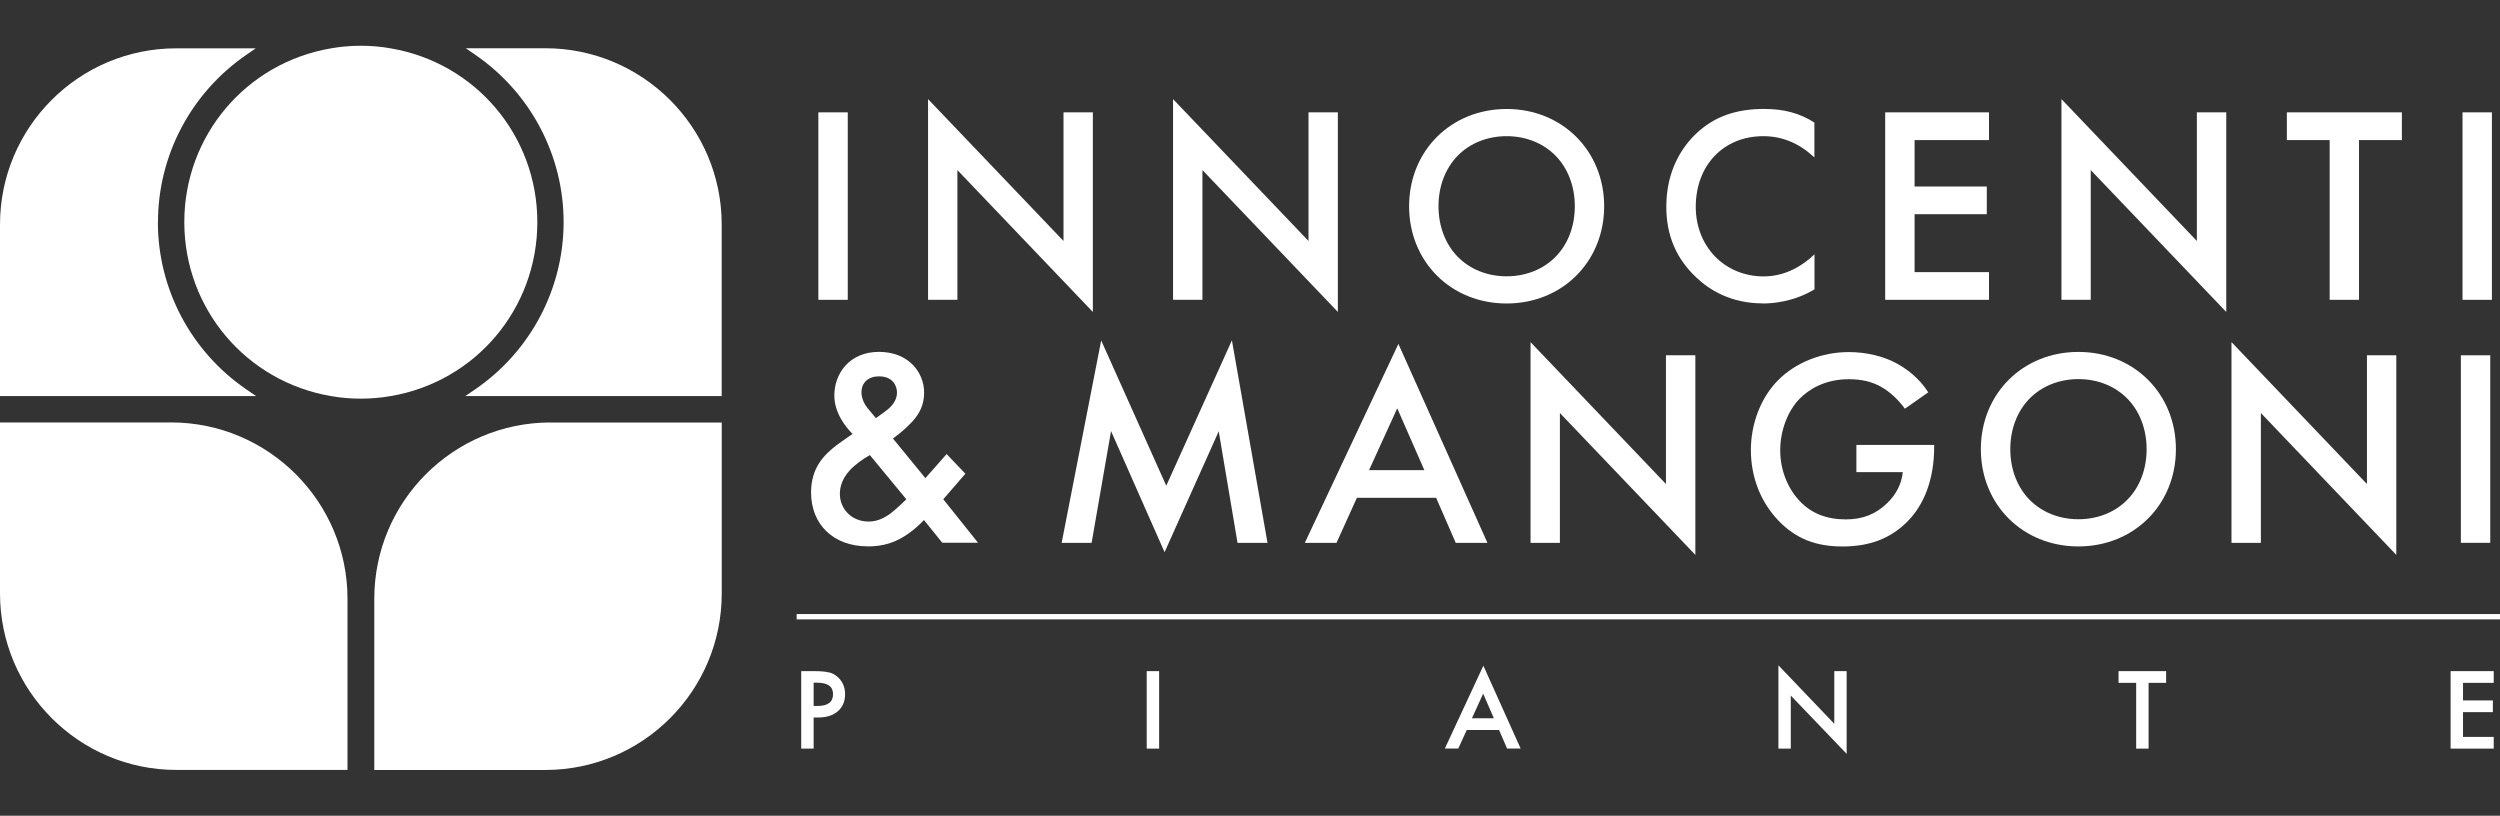 <?xml version="1.0" encoding="UTF-8"?>
<svg id="Livello_1" data-name="Livello 1" xmlns="http://www.w3.org/2000/svg" viewBox="0 0 497.55 162.35">
  <rect x="0" y="0" width="497.55" height="162.35" fill="#333333" stroke="none"/>
  <defs>
    <style>
      .cls-1 {
        fill: #fff;
      }
    </style>
  </defs>
  <g>
    <g>
      <path class="cls-1" d="M109.59,84.08c-19.38,0-35.1,15.72-35.1,35.1v34.06h34.02c19.4,0,35.13-15.73,35.13-35.13v-34.02h-34.06.01Z"/>
      <path class="cls-1" d="M34.02,84.08H0v34.02C0,137.47,15.75,153.23,35.1,153.23h34.06v-34.06c0-19.35-15.76-35.1-35.13-35.1h-.01Z"/>
    </g>
    <g>
      <path class="cls-1" d="M31.44,44.21c0-13.26,6.56-25.69,17.53-33.26l1.93-1.33h-15.81C15.72,9.61,0,25.32,0,44.71v34.12h50.98l-1.95-1.33c-11.02-7.54-17.61-19.99-17.61-33.29h.01Z"/>
      <path class="cls-1" d="M108.52,9.61h-15.81l1.93,1.33c10.98,7.57,17.53,20.01,17.53,33.26s-6.58,25.75-17.61,33.29l-1.95,1.33h51.02v-34.12c.02-19.36-15.74-35.1-35.12-35.1Z"/>
    </g>
    <path class="cls-1" d="M77.73,9.62c-3.82-.69-8.03-.68-11.84,0-16.93,2.87-29.21,17.41-29.21,34.59s12.29,31.75,29.21,34.62c1.91.34,3.9.51,5.92.51s4.01-.17,5.92-.51c16.93-2.86,29.21-17.43,29.21-34.62s-12.28-31.72-29.21-34.59Z"/>
  </g>
  <g>
    <rect class="cls-1" x="158.55" y="122.21" width="339" height="1.06"/>
    <path class="cls-1" d="M165.06,133.85c-.66-.18-1.61-.28-2.91-.28h-2.69v15.42h2.47v-6.2h.98c1.6,0,2.89-.42,3.84-1.24.95-.83,1.44-1.97,1.44-3.39,0-1.32-.45-2.43-1.34-3.3-.51-.5-1.12-.85-1.77-1.03h-.01ZM165.79,138.14c0,1.58-1.02,2.36-3.09,2.36h-.77v-4.63h.68c2.14,0,3.18.75,3.18,2.28h0Z"/>
    <rect class="cls-1" x="228.22" y="133.57" width="2.47" height="15.42"/>
    <path class="cls-1" d="M295.22,132.49l-7.67,16.49h2.67l1.7-3.7h6.42l1.58,3.65.02.05h2.7l-7.34-16.32-.07-.16h-.01ZM295.18,138.05l2.13,4.9h-4.37l2.24-4.9h0Z"/>
    <polygon class="cls-1" points="365.06 144.05 353.94 132.41 353.94 148.99 356.4 148.99 356.4 138.43 367.39 149.89 367.52 150.04 367.52 133.57 365.06 133.57 365.06 144.05"/>
    <polygon class="cls-1" points="421.63 135.9 425.14 135.9 425.14 148.99 427.61 148.99 427.61 135.9 431.1 135.9 431.1 133.57 421.63 133.57 421.63 135.9"/>
    <polygon class="cls-1" points="487.72 148.99 496.3 148.99 496.3 146.66 490.19 146.66 490.19 141.73 496.13 141.73 496.13 139.4 490.19 139.4 490.19 135.9 496.3 135.9 496.3 133.57 487.72 133.57 487.72 148.99"/>
    <rect class="cls-1" x="162.87" y="22.36" width="5.85" height="37.31"/>
    <polygon class="cls-1" points="190.54 33.85 217.35 61.93 217.5 62.08 217.5 22.36 211.66 22.36 211.66 47.96 184.84 19.87 184.7 19.73 184.7 59.67 190.54 59.67 190.54 33.85"/>
    <polygon class="cls-1" points="239.31 33.85 266.12 61.93 266.26 62.08 266.26 22.36 260.42 22.36 260.42 47.96 233.6 19.87 233.46 19.73 233.46 59.67 239.31 59.67 239.31 33.85"/>
    <path class="cls-1" d="M299.85,60.4c11.07,0,19.41-8.32,19.41-19.35s-8.34-19.36-19.41-19.36-19.41,8.32-19.41,19.36,8.34,19.35,19.41,19.35ZM286.29,41.05c0-3.96,1.35-7.53,3.81-10.05,2.45-2.51,5.92-3.9,9.75-3.9s7.29,1.39,9.75,3.9c2.46,2.52,3.82,6.09,3.82,10.05s-1.35,7.53-3.82,10.04c-2.45,2.51-5.92,3.9-9.75,3.9s-7.29-1.39-9.75-3.9c-2.45-2.52-3.81-6.09-3.81-10.04Z"/>
    <path class="cls-1" d="M350.84,60.4c2.07,0,6.17-.36,10.24-2.79l.04-.02v-6.98l-.14.13c-2.06,1.95-5.46,4.27-9.97,4.27-3.78,0-7.22-1.42-9.71-3.99-2.45-2.54-3.81-6.04-3.81-9.85,0-8.28,5.53-14.07,13.45-14.07,3.69,0,6.98,1.34,10.02,4.09l.14.12v-6.92l-.04-.02c-2.87-1.84-6.03-2.69-9.96-2.69-5.67,0-9.95,1.55-13.48,4.86-2.73,2.59-5.99,7.22-5.99,14.6,0,5.71,1.96,10.33,5.99,14.1,2.46,2.35,6.76,5.14,13.19,5.14h.02Z"/>
    <polygon class="cls-1" points="395.85 54.16 381.04 54.16 381.04 42.63 395.41 42.63 395.41 37.12 381.04 37.12 381.04 27.88 395.85 27.88 395.85 22.36 375.19 22.36 375.19 59.67 395.85 59.67 395.85 54.16"/>
    <polygon class="cls-1" points="416.1 33.85 442.92 61.93 443.07 62.08 443.07 22.36 437.22 22.36 437.22 47.96 410.41 19.87 410.27 19.73 410.27 59.67 416.1 59.67 416.1 33.85"/>
    <polygon class="cls-1" points="463.65 59.67 469.49 59.67 469.49 27.88 478.02 27.88 478.02 22.36 455.13 22.36 455.13 27.88 463.65 27.88 463.65 59.67"/>
    <rect class="cls-1" x="490.09" y="22.36" width="5.85" height="37.31"/>
    <path class="cls-1" d="M172.65,108.75c3.18,0,5.62-.77,8.18-2.58,1.07-.76,2.18-1.73,3.06-2.67l3.62,4.49.02.03h7.12l-6.92-8.66,4.35-5.02.05-.06-3.67-3.85-.06-.06-4.23,4.79-6.45-7.88c2.14-1.6,3.55-2.91,4.57-4.25,1.1-1.47,1.63-3.07,1.63-4.89,0-4.03-3.09-8.11-8.99-8.11s-8.88,4.35-8.88,8.67c0,3.48,2.24,6.27,3.63,7.66-.46.32-1.94,1.33-2.87,2.01-2.8,2.08-5.39,4.69-5.39,9.64,0,6.41,4.51,10.72,11.22,10.72h.01ZM167.15,98.26c0-1.16.35-2.91,1.99-4.68,1.03-1.13,2.76-2.34,3.98-3.01l7.26,8.8c-.38.37-2.13,2.09-3.39,3-1.5,1.01-2.74,1.43-4.13,1.43-3.25,0-5.71-2.38-5.71-5.54ZM176.33,81.76l-2,1.46-1.62-1.94c-.61-.72-1.26-1.93-1.26-3.18,0-1.95,1.36-3.2,3.48-3.2,2.65,0,3.59,1.75,3.59,3.25,0,1.3-.8,2.62-2.2,3.6h.01Z"/>
    <polygon class="cls-1" points="211.29 108.04 217.25 108.04 221.12 85.79 231.69 109.71 231.78 109.88 242.55 85.84 246.28 107.96 246.29 108.04 252.26 108.04 245.22 68 245.18 67.73 232.11 96.67 219.26 67.98 219.16 67.75 211.31 107.93 211.29 108.04"/>
    <path class="cls-1" d="M259.68,108.04h6.31l4.06-8.97h15.77l3.88,8.92.02.05h6.31l-17.65-39.44-.07-.16-18.57,39.48-.05.12h-.01ZM278.08,81.26l5.39,12.3h-11l5.61-12.3Z"/>
    <polygon class="cls-1" points="304.61 68.09 304.61 108.04 310.45 108.04 310.45 82.2 337.27 110.29 337.41 110.45 337.41 70.71 331.56 70.71 331.56 96.33 304.75 68.24 304.61 68.09"/>
    <path class="cls-1" d="M348.46,89.57c0,5.41,1.97,10.41,5.54,14.1,3.42,3.52,7.34,5.09,12.7,5.09s9.41-1.56,12.7-4.75c3.62-3.52,5.54-8.74,5.54-15.1v-.36h-15.48v5.41h9.24c-.28,2.38-1.28,4.39-3.09,6.15-2.28,2.23-4.89,3.26-8.25,3.26-3.88,0-6.89-1.21-9.23-3.7-2.43-2.6-3.83-6.26-3.83-10.03,0-3.96,1.51-7.93,3.93-10.35,1.75-1.74,4.86-3.82,9.75-3.82,2.56,0,4.71.52,6.54,1.6,1.6.91,3.29,2.48,4.55,4.21l.05.06,4.58-3.21.06-.04-.04-.07c-1-1.56-2.85-3.8-6.05-5.59-2.72-1.52-6.18-2.36-9.74-2.36-5.34,0-10.59,2.09-14.04,5.59-3.4,3.4-5.43,8.61-5.43,13.93h0Z"/>
    <path class="cls-1" d="M413.64,108.75c11.07,0,19.41-8.32,19.41-19.35s-8.34-19.36-19.41-19.36-19.41,8.32-19.41,19.36,8.34,19.35,19.41,19.35ZM400.09,89.4c0-3.96,1.35-7.53,3.81-10.05,2.45-2.51,5.92-3.9,9.75-3.9s7.29,1.39,9.75,3.9c2.46,2.52,3.82,6.09,3.82,10.05s-1.35,7.53-3.82,10.04c-2.45,2.51-5.92,3.9-9.75,3.9s-7.29-1.39-9.75-3.9c-2.45-2.52-3.81-6.09-3.81-10.04Z"/>
    <polygon class="cls-1" points="449.96 82.2 476.77 110.29 476.91 110.45 476.91 70.71 471.07 70.71 471.07 96.33 444.26 68.24 444.11 68.09 444.11 108.04 449.96 108.04 449.96 82.2"/>
    <rect class="cls-1" x="489.76" y="70.71" width="5.85" height="37.32"/>
  </g>
</svg>
